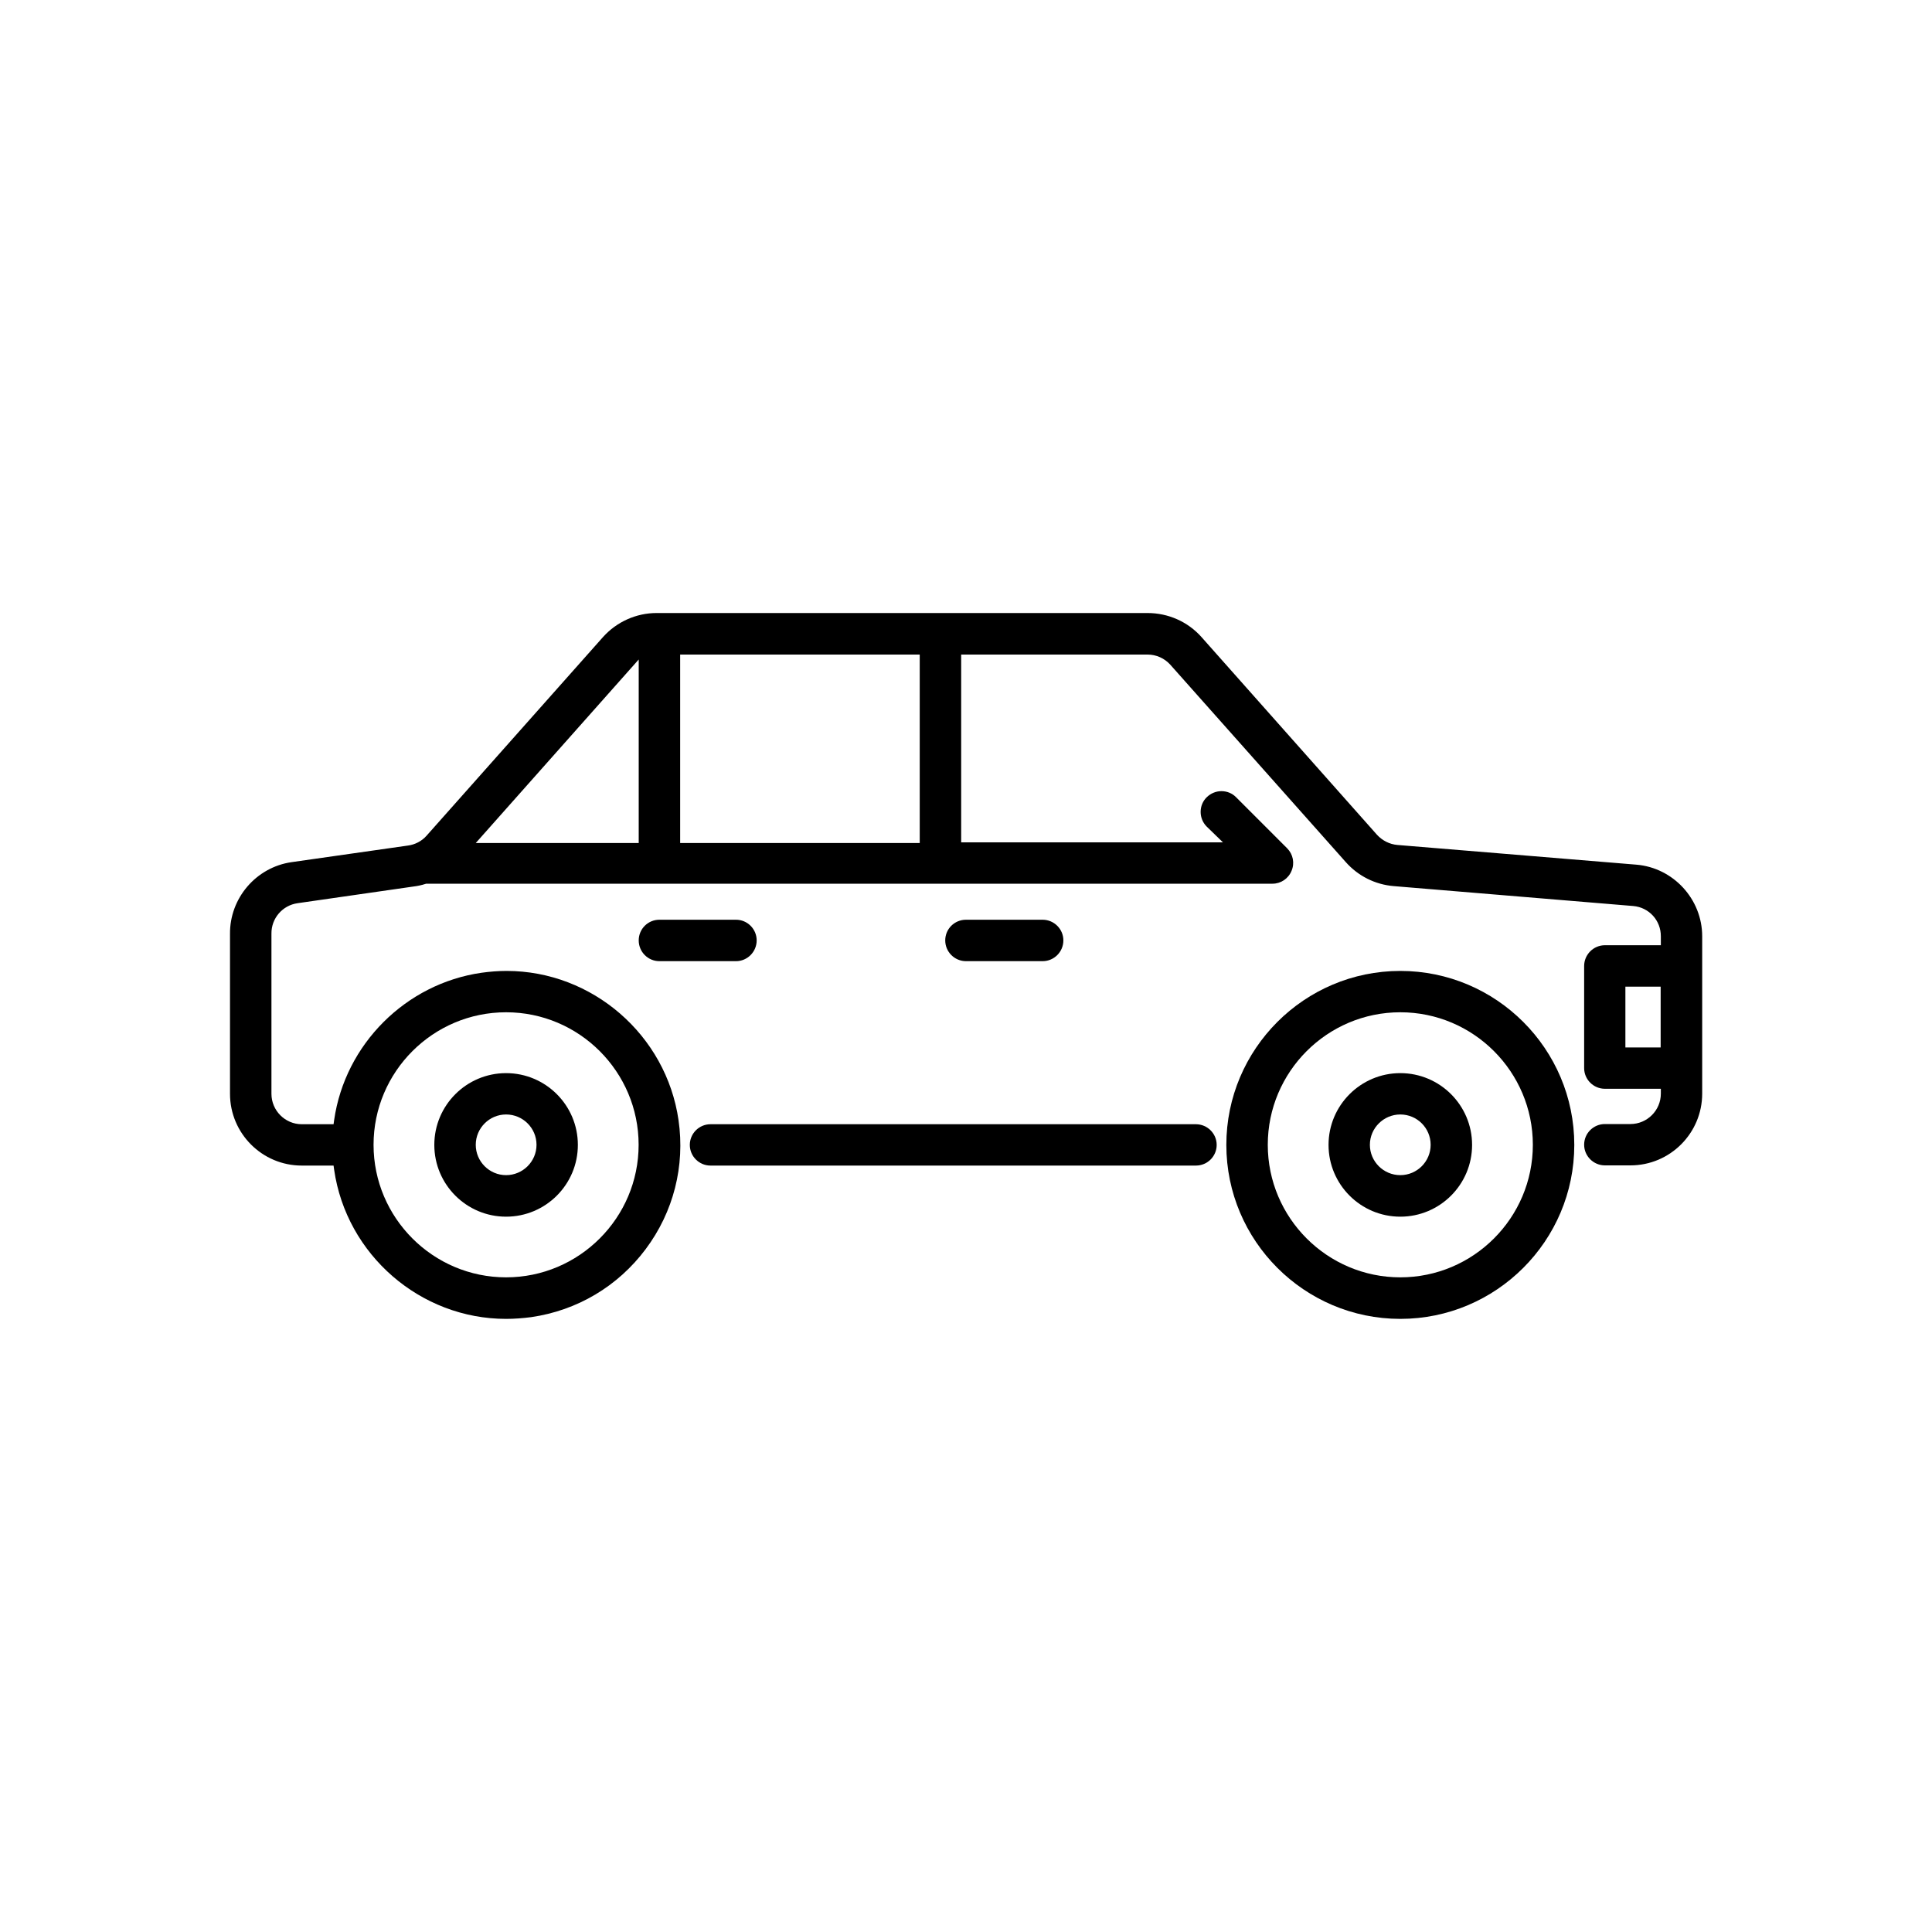 <svg version="1.1" id="Layer_1" xmlns="http://www.w3.org/2000/svg" xmlns:xlink="http://www.w3.org/1999/xlink" x="0px" y="0px"
	 viewBox="0 0 200 200" style="enable-background:new 0 0 200 200;" xml:space="preserve">
<g>
	<path d="M73.55,120.66c-1.18,0-2.14-0.96-2.14-2.14s0.96-2.14,2.14-2.14h50.25c1.18,0,2.15,0.96,2.15,2.14s-0.96,2.14-2.15,2.14
		H73.55z"/>
	<path d="M52.39,136.53c-8.88,0-16.53-6.64-17.8-15.44l-0.06-0.43h-3.29c-4.1,0-7.43-3.33-7.43-7.43V96.69
		c-0.04-3.71,2.7-6.91,6.37-7.44l12.06-1.72c0.73-0.1,1.41-0.45,1.91-1.01l18.28-20.58c1.41-1.57,3.43-2.48,5.54-2.48h50.82
		c2.15,0,4.17,0.9,5.58,2.48l18.17,20.47c0.56,0.61,1.31,0.99,2.12,1.06l24.74,2.04c3.82,0.32,6.81,3.57,6.81,7.41v16.29
		c0,4.1-3.33,7.43-7.43,7.43h-2.64c-1.18,0-2.15-0.96-2.15-2.14s0.96-2.14,2.15-2.14h2.64c1.73,0,3.15-1.41,3.15-3.15v-0.5h-5.79
		c-1.18,0-2.15-0.96-2.15-2.14V100c0-1.18,0.96-2.15,2.15-2.15h5.79v-0.92c0.01-1.64-1.22-3-2.86-3.14l-24.79-2.06
		c-1.92-0.16-3.68-1.04-4.96-2.48L121.14,68.8c-0.6-0.66-1.45-1.04-2.34-1.04H99.5V87.2h27.1l-1.68-1.63
		c-0.4-0.4-0.63-0.94-0.63-1.52s0.22-1.12,0.63-1.52s0.95-0.63,1.52-0.63c0.58,0,1.12,0.22,1.52,0.63l5.29,5.29
		c0.61,0.62,0.79,1.53,0.45,2.33c-0.33,0.81-1.11,1.33-1.97,1.33H44.12l-0.07,0.02c-0.4,0.13-0.82,0.22-1.23,0.27L30.8,93.5
		c-1.56,0.22-2.72,1.57-2.7,3.15v16.58c0,1.73,1.41,3.15,3.14,3.15h3.29l0.06-0.43c1.13-7.85,7.41-14.12,15.25-15.25
		c0.86-0.12,1.73-0.19,2.6-0.19c8.88,0,16.53,6.64,17.8,15.44c0.69,4.76-0.52,9.51-3.4,13.36c-2.88,3.85-7.09,6.35-11.85,7.04
		C54.13,136.46,53.26,136.53,52.39,136.53z M52.39,104.79c-7.57,0-13.72,6.16-13.72,13.72s6.16,13.72,13.72,13.72
		s13.72-6.16,13.72-13.72S59.96,104.79,52.39,104.79z M168.26,108.43h3.65v-6.29h-3.65V108.43z M70.41,87.27h24.8V67.76h-24.8V87.27
		z M49.25,87.27h16.87V68.27L49.25,87.27z"/>
	<path d="M144.96,136.53c-9.93,0-18.01-8.08-18.01-18.01s8.08-18.01,18.01-18.01s18.01,8.08,18.01,18.01
		S154.89,136.53,144.96,136.53z M144.96,104.79c-7.57,0-13.72,6.16-13.72,13.72s6.16,13.72,13.72,13.72s13.72-6.16,13.72-13.72
		S152.53,104.79,144.96,104.79z"/>
	<path d="M144.96,125.95c-4.1,0-7.43-3.33-7.43-7.43s3.33-7.43,7.43-7.43s7.43,3.33,7.43,7.43S149.06,125.95,144.96,125.95z
		 M144.96,115.37c-1.73,0-3.15,1.41-3.15,3.14s1.41,3.14,3.15,3.14c1.73,0,3.14-1.41,3.14-3.14S146.7,115.37,144.96,115.37z"/>
	<path d="M52.39,125.95c-4.1,0-7.43-3.33-7.43-7.43s3.33-7.43,7.43-7.43c4.1,0,7.43,3.33,7.43,7.43S56.49,125.95,52.39,125.95z
		 M52.39,115.37c-1.73,0-3.14,1.41-3.14,3.14s1.41,3.14,3.14,3.14c1.73,0,3.15-1.41,3.15-3.14S54.13,115.37,52.39,115.37z"/>
	<path d="M100,99.5c-1.18,0-2.15-0.96-2.15-2.15s0.96-2.14,2.15-2.14h7.93c1.18,0,2.15,0.96,2.15,2.14s-0.96,2.15-2.15,2.15H100z"/>
	<path d="M68.26,99.5c-1.18,0-2.14-0.96-2.14-2.15s0.96-2.14,2.14-2.14h7.93c1.18,0,2.14,0.96,2.14,2.14s-0.96,2.15-2.14,2.15H68.26
		z"/>
</g>
</svg>
